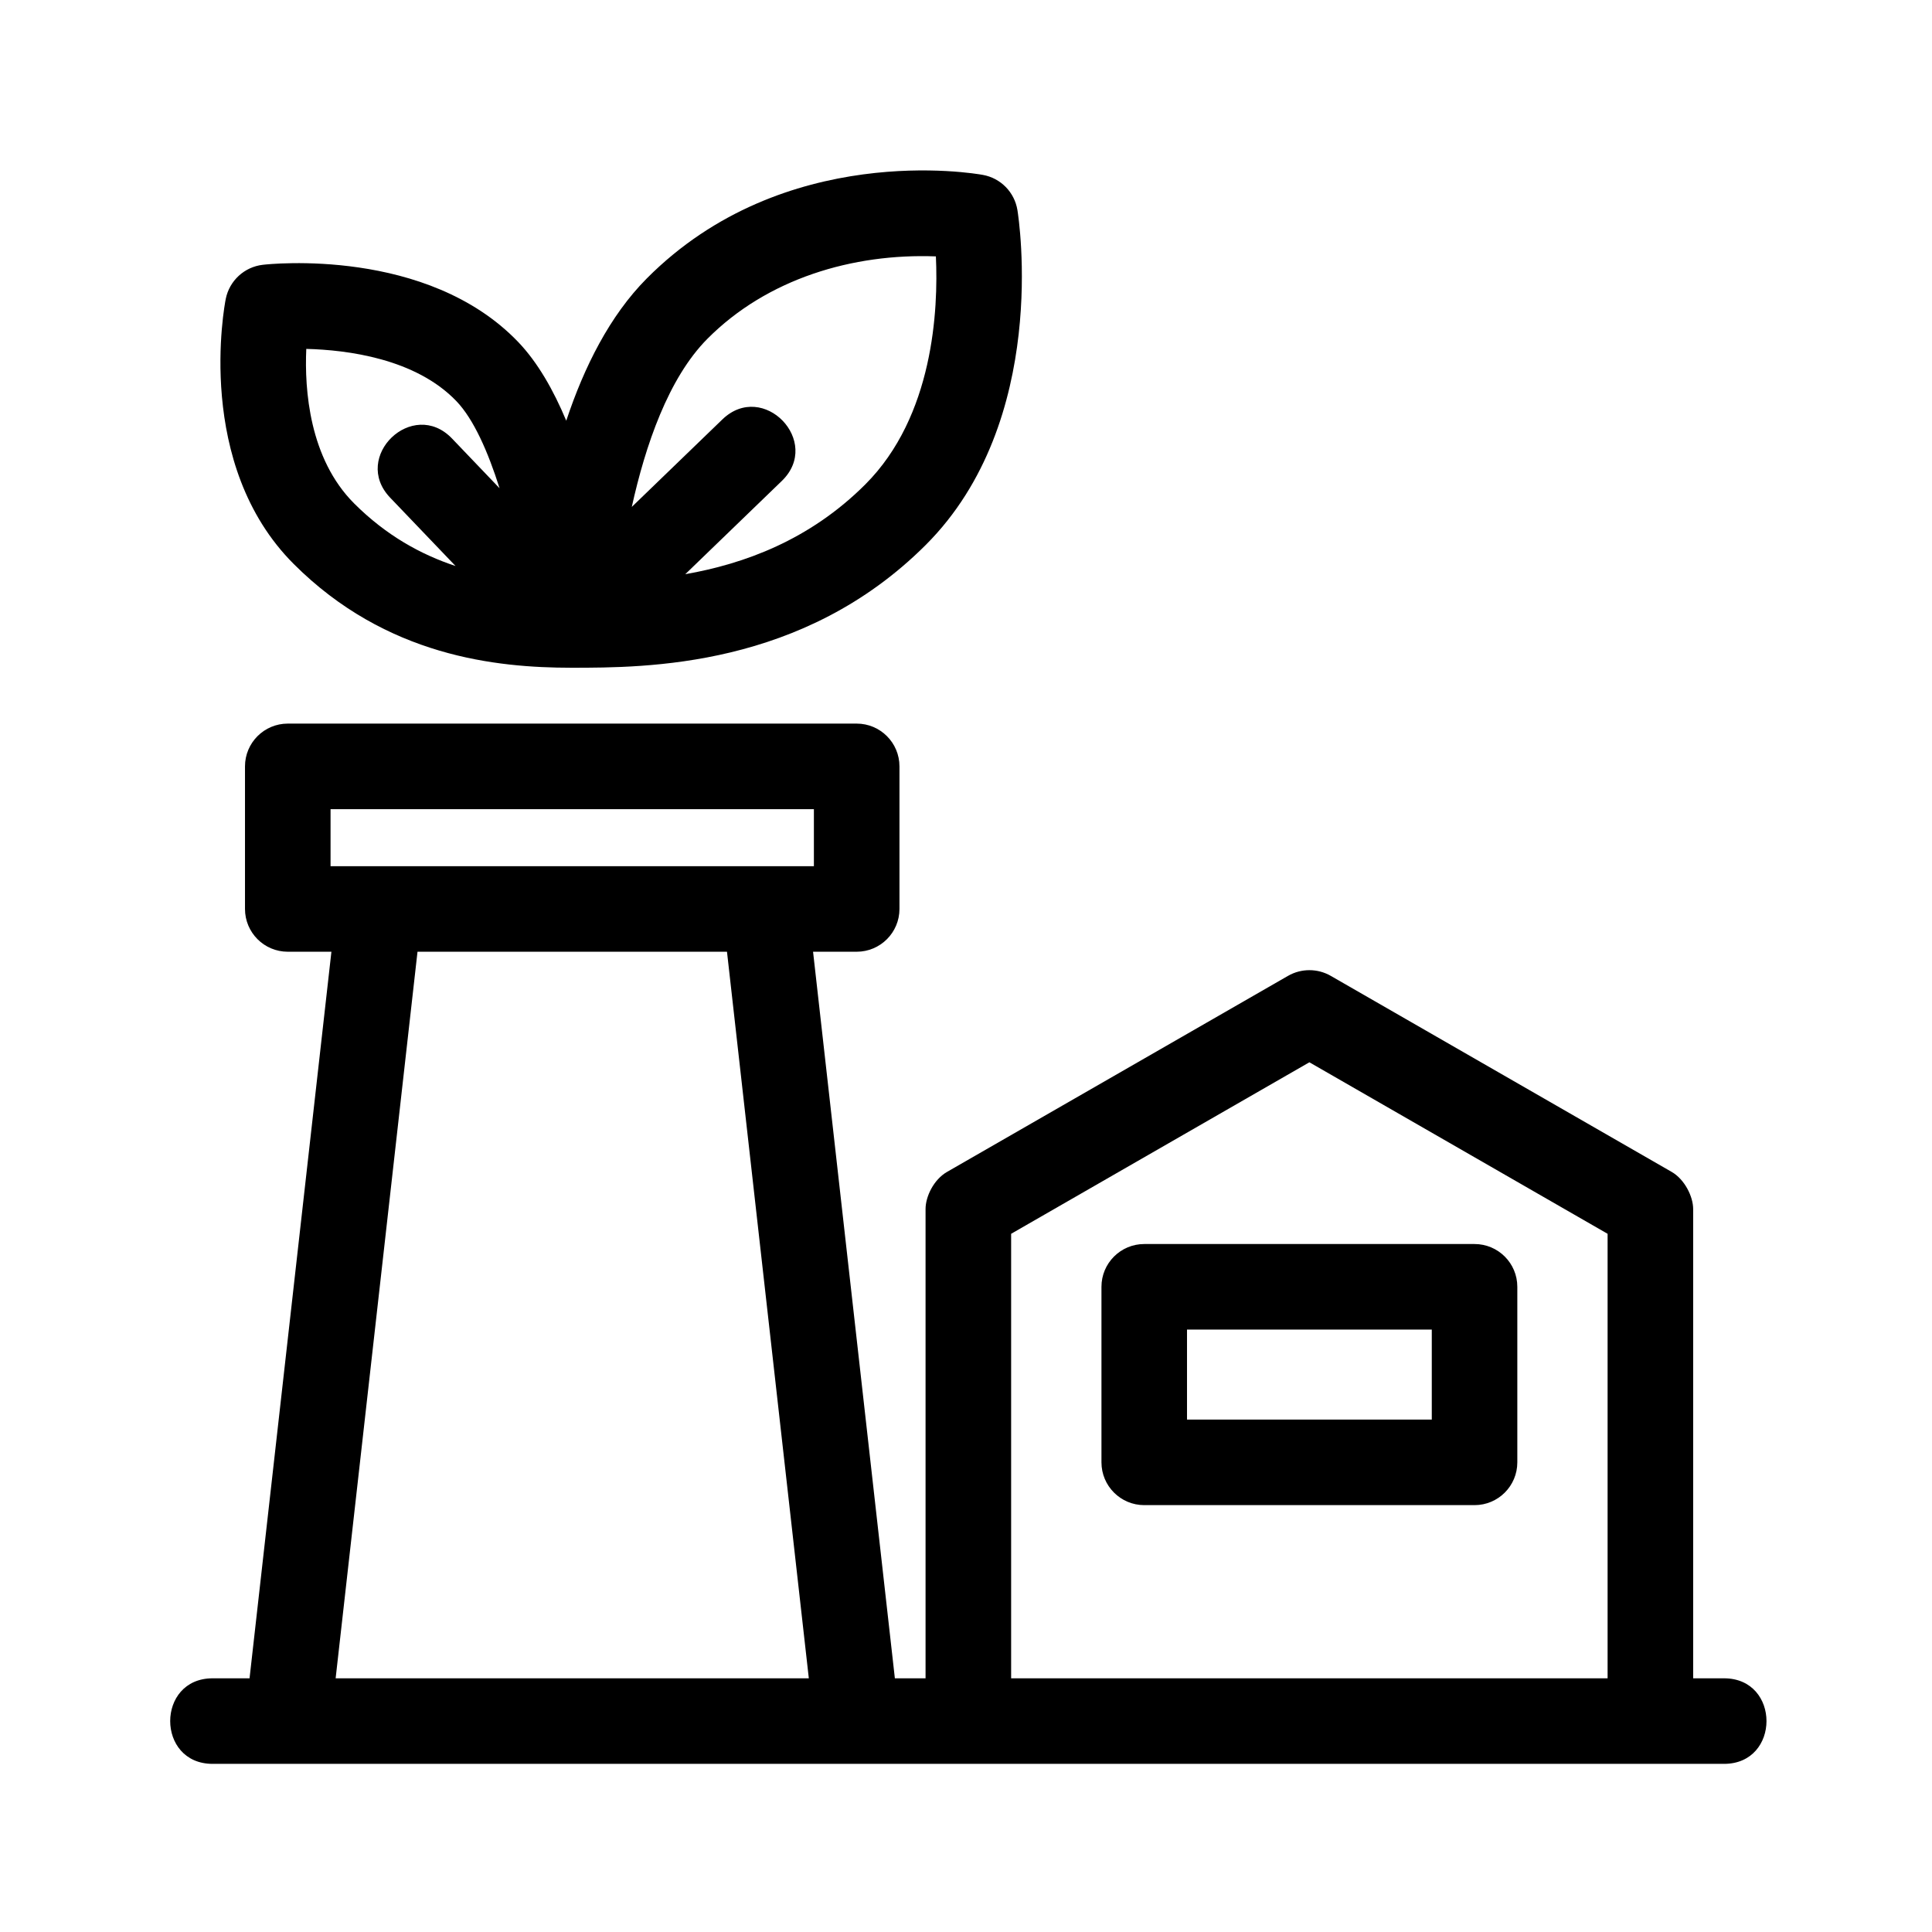 <?xml version="1.0" encoding="UTF-8"?>
<!-- Uploaded to: SVG Repo, www.svgrepo.com, Generator: SVG Repo Mixer Tools -->
<svg fill="#000000" width="800px" height="800px" version="1.1" viewBox="144 144 512 512" xmlns="http://www.w3.org/2000/svg">
 <g>
  <path d="m413.63 199.69c-0.766-4.746-4.434-8.488-9.16-9.34-2.156-0.398-52.742-9.113-89.078 27.453-9.801 9.859-16.605 23.469-21.328 37.691-3.359-8.047-7.551-15.445-12.746-20.871-24.098-25.129-65.883-20.668-67.668-20.449-4.891 0.559-8.863 4.223-9.828 9.055-0.348 1.777-8.348 43.871 18.016 70.234 24.551 24.551 53.766 27.477 73.52 27.496 19.941 0 61.426 0 93.992-32.562 32.875-32.875 24.648-86.438 24.281-88.707zm-166.24 76.191 17.336 18.121c-9.145-3.023-18.367-8.082-26.863-16.574-11.922-11.922-13.176-30.191-12.695-40.965 10.816 0.266 28.945 2.543 39.781 13.844 4.57 4.762 8.387 13.418 11.438 23.078l-12.609-13.184c-10.41-10.824-26.727 4.867-16.387 15.68zm125.93-3.512c-14.797 14.793-32.145 21.07-47.715 23.801l25.582-24.711c10.785-10.434-4.949-26.723-15.75-16.309l-24.008 23.191c3.598-16.262 9.672-34.117 20.035-44.551 15.844-15.941 38.535-22.676 60.555-21.844 0.66 14.109-0.625 42.34-18.699 60.422z"/>
  <path d="m600.89 588.77h-8.184v-124.37c0-3.301-2.262-7.859-5.684-9.828l-90.367-51.965c-3.496-2.004-7.809-2.004-11.305 0l-90.383 51.965c-3.535 2.035-5.684 6.535-5.684 9.828v124.37h-8.133l-21.68-192.55h11.562c6.258 0 11.336-5.078 11.336-11.336v-37.785c0-6.258-5.078-11.336-11.336-11.336h-150.77c-6.258 0-11.336 5.078-11.336 11.336v37.785c0 6.258 5.078 11.336 11.336 11.336h11.566l-21.695 192.55h-9.777c-15.004 0-15.004 22.672 0 22.672h400.53c15.004 0 15.004-22.672 0.004-22.672zm-188.93-117.8 79.039-45.453 79.031 45.453v117.8h-158.07zm-180.36-112.53h128.09v15.113h-128.09zm23.043 37.785h82.016l21.688 192.55h-125.4z"/>
  <path d="m534.77 473.68h-87.535c-6.258 0-11.336 5.078-11.336 11.336v46.523c0 6.258 5.078 11.336 11.336 11.336h87.535c6.258 0 11.336-5.078 11.336-11.336v-46.523c0-6.258-5.078-11.336-11.336-11.336zm-11.332 46.523h-64.867v-23.852h64.867z"/>
 </g>
</svg>